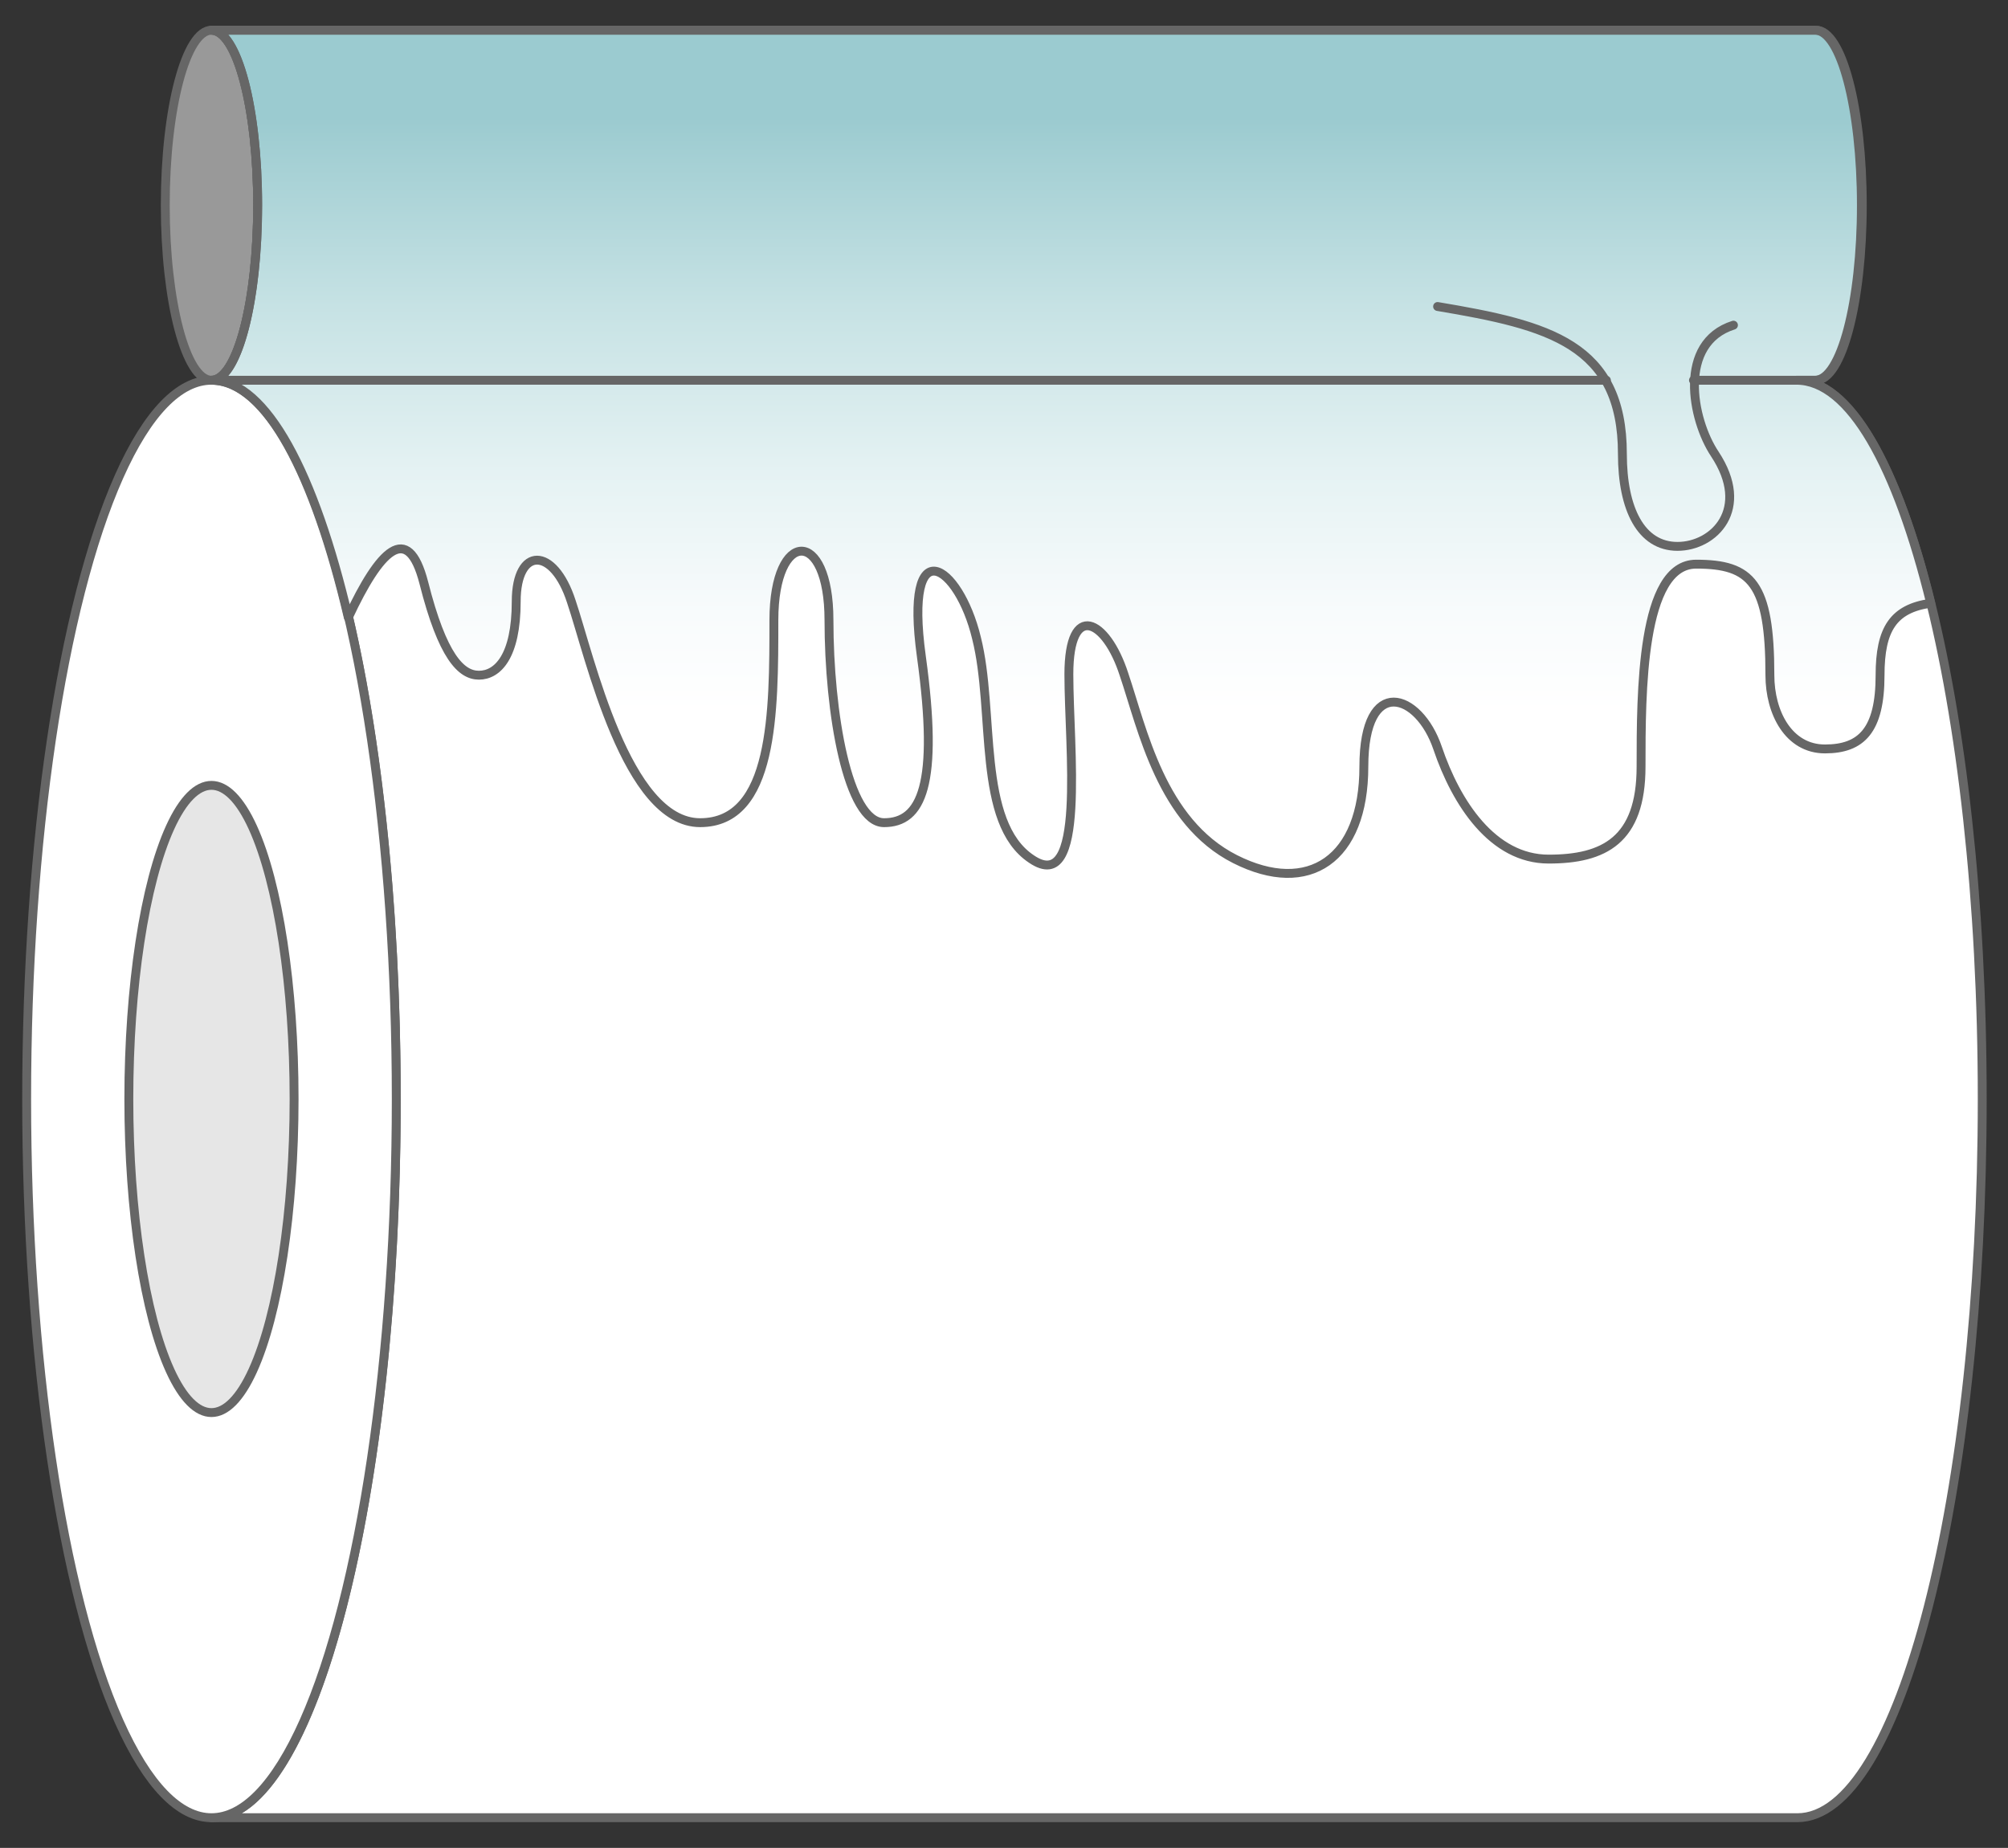<?xml version="1.0" encoding="utf-8"?>
<!-- Generator: Adobe Illustrator 24.3.1, SVG Export Plug-In . SVG Version: 6.00 Build 0)  -->
<svg version="1.1" xmlns="http://www.w3.org/2000/svg" xmlns:xlink="http://www.w3.org/1999/xlink" x="0px" y="0px" width="226px"
	 height="208px" viewBox="0 0 226 208" style="enable-background:new 0 0 226 208;" xml:space="preserve">
<rect x="0" y="0" width="226" height="208" fill="#333333" stroke="none"/>
<style type="text/css">
	.st0{fill:#FFFFFF;}
	.st1{fill:#E8F4F7;}
	.st2{fill:#946134;stroke:#666767;stroke-width:0.877;stroke-linecap:round;stroke-linejoin:round;stroke-miterlimit:10;}
	.st3{fill:#FFFFFF;stroke:#666767;stroke-width:0.877;stroke-linecap:round;stroke-linejoin:round;stroke-miterlimit:10;}
	.st4{fill:#FFFFFF;stroke:#231815;stroke-width:0.877;stroke-linecap:round;stroke-linejoin:round;stroke-miterlimit:10;}
	.st5{fill:#F3ECDB;stroke:#666767;stroke-width:0.877;stroke-miterlimit:10;}
	.st6{fill:none;stroke:#666767;stroke-width:0.877;stroke-linecap:round;stroke-linejoin:round;stroke-miterlimit:10;}
	.st7{fill:#E8F4F7;stroke:#666767;stroke-width:0.877;stroke-linecap:round;stroke-linejoin:round;stroke-miterlimit:10;}
	.st8{fill:#FFFFFF;stroke:#666666;stroke-width:0.877;stroke-linecap:round;stroke-linejoin:round;stroke-miterlimit:10;}
	
		.st9{fill:url(#);fill-opacity:0.6;stroke:#666666;stroke-width:0.877;stroke-linecap:round;stroke-linejoin:round;stroke-miterlimit:10;}
	.st10{fill:#97C4C9;stroke:#666666;stroke-width:0.877;stroke-linecap:round;stroke-linejoin:round;stroke-miterlimit:10;}
	.st11{fill:#FFFFFF;stroke:#666666;stroke-linecap:round;stroke-linejoin:round;stroke-miterlimit:10;}
	.st12{fill:#E6E6E6;stroke:#666666;stroke-linecap:round;stroke-linejoin:round;stroke-miterlimit:10;}
	.st13{fill:#CDE2E7;stroke:#666666;stroke-width:0.75;stroke-linecap:round;stroke-linejoin:round;stroke-miterlimit:10;}
	.st14{fill:#999999;stroke:#666666;stroke-linecap:round;stroke-linejoin:round;stroke-miterlimit:10;}
	.st15{fill:url(#SVGID_1_);stroke:#666666;stroke-linecap:round;stroke-linejoin:round;stroke-miterlimit:10;}
	.st16{fill:none;stroke:#666666;stroke-linecap:round;stroke-linejoin:round;stroke-miterlimit:10;}
	.st17{fill:url(#SVGID_2_);stroke:#666666;stroke-linecap:round;stroke-linejoin:round;stroke-miterlimit:10;}
	.st18{fill:url(#SVGID_3_);stroke:#666666;stroke-linecap:round;stroke-linejoin:round;stroke-miterlimit:10;}
	.st19{fill:url(#SVGID_4_);stroke:#666666;stroke-linecap:round;stroke-linejoin:round;stroke-miterlimit:10;}
	.st20{fill:url(#SVGID_5_);stroke:#666666;stroke-linecap:round;stroke-linejoin:round;stroke-miterlimit:10;}
	.st21{fill:url(#SVGID_6_);stroke:#666666;stroke-linecap:round;stroke-linejoin:round;stroke-miterlimit:10;}
	.st22{fill:url(#SVGID_7_);stroke:#666666;stroke-linecap:round;stroke-linejoin:round;stroke-miterlimit:10;}
	.st23{fill:url(#SVGID_8_);stroke:#666666;stroke-linecap:round;stroke-linejoin:round;stroke-miterlimit:10;}
	.st24{fill:url(#SVGID_9_);stroke:#666666;stroke-linecap:round;stroke-linejoin:round;stroke-miterlimit:10;}
	.st25{clip-path:url(#SVGID_23_);}
</style>
<g id="design">
	<g>
		<path class="st11" d="M202.2,42.8H23.8c11.5,0,20.8,36.2,20.8,80.9s-9.3,80.9-20.8,80.9h178.5c11.5,0,20.8-36.2,20.8-80.9
			S213.7,42.8,202.2,42.8z"/>
		<ellipse class="st11" cx="23.8" cy="123.7" rx="20.8" ry="80.9"/>
		<ellipse class="st12" cx="23.8" cy="123.7" rx="9.3" ry="35.3"/>
		<ellipse class="st14" cx="23.8" cy="23.1" rx="5.2" ry="19.7"/>
		<linearGradient id="SVGID_1_" gradientUnits="userSpaceOnUse" x1="120.507" y1="98.326" x2="120.507" y2="3.34">
			<stop  offset="3.861351e-03" style="stop-color:#FFFFFF"/>
			<stop  offset="0.191" style="stop-color:#FFFFFF"/>
			<stop  offset="0.308" style="stop-color:#F8FBFC"/>
			<stop  offset="0.475" style="stop-color:#E5F2F3"/>
			<stop  offset="0.672" style="stop-color:#C6E2E4"/>
			<stop  offset="0.891" style="stop-color:#9CCBD0"/>
			<stop  offset="0.895" style="stop-color:#9BCBD0"/>
			<stop  offset="1" style="stop-color:#9BCBD0"/>
		</linearGradient>
		<path class="st15" d="M202.2,42.8h2.1c2.9,0,5.2-8.8,5.2-19.7s-2.3-19.7-5.2-19.7H23.8c2.9,0,5.2,8.8,5.2,19.7
			c0,10.6-2.2,19.3-5,19.7c-0.1,0-0.1,0-0.2,0c0.1,0,0.1,0,0.2,0c6,0.2,11.4,10.5,15.2,26.7c3.5-7.5,6.7-10.9,8.5-3.9
			c2.1,8.3,4.2,10.4,6.2,10.4c2.1,0,4.2-2.1,4.2-8.3s4.2-6.2,6.2,0c2.1,6.2,6.2,24.9,14.5,24.9s8.3-12.5,8.3-22.8s6.2-10.4,6.2,0
			s2.1,22.8,6.2,22.8c4.2,0,6.2-4.2,4.2-18.7s4.2-10.4,6.2-2.1c2.1,8.3,0,20.8,6.2,24.9c6.2,4.2,4.2-12.5,4.2-20.8s4.2-6.2,6.2,0
			c2.1,6.2,4.2,16.6,12.5,20.8c8.3,4.2,14.5,0,14.5-10.4s6.2-8.3,8.3-2.1s6.2,12.5,12.5,12.5c6.2,0,10.4-2.1,10.4-10.4
			s0-22.8,6.2-22.8c6.2,0,8.3,2.1,8.3,12.5c0,4.2,2.1,8.3,6.2,8.3s6.2-2.1,6.2-8.3c0-5.2,1.5-7.5,5.7-8.1
			C213.5,52.4,208.2,42.8,202.2,42.8z"/>
		<path class="st16" d="M190.6,42.8h13.8c2.9,0,5.2-8.8,5.2-19.7s-2.3-19.7-5.2-19.7H23.8c2.9,0,5.2,8.8,5.2,19.7
			s-2.3,19.7-5.2,19.7h157"/>
		<path class="st16" d="M161.8,34.5c12.5,2.1,20.8,4.2,20.8,16.6c0,6.2,2.1,10.4,6.2,10.4s8.3-4.2,4.2-10.4
			c-2.6-3.9-4.2-12.5,2.1-14.5"/>
	</g>
</g>
<g id="_x31_">
</g>
</svg>
